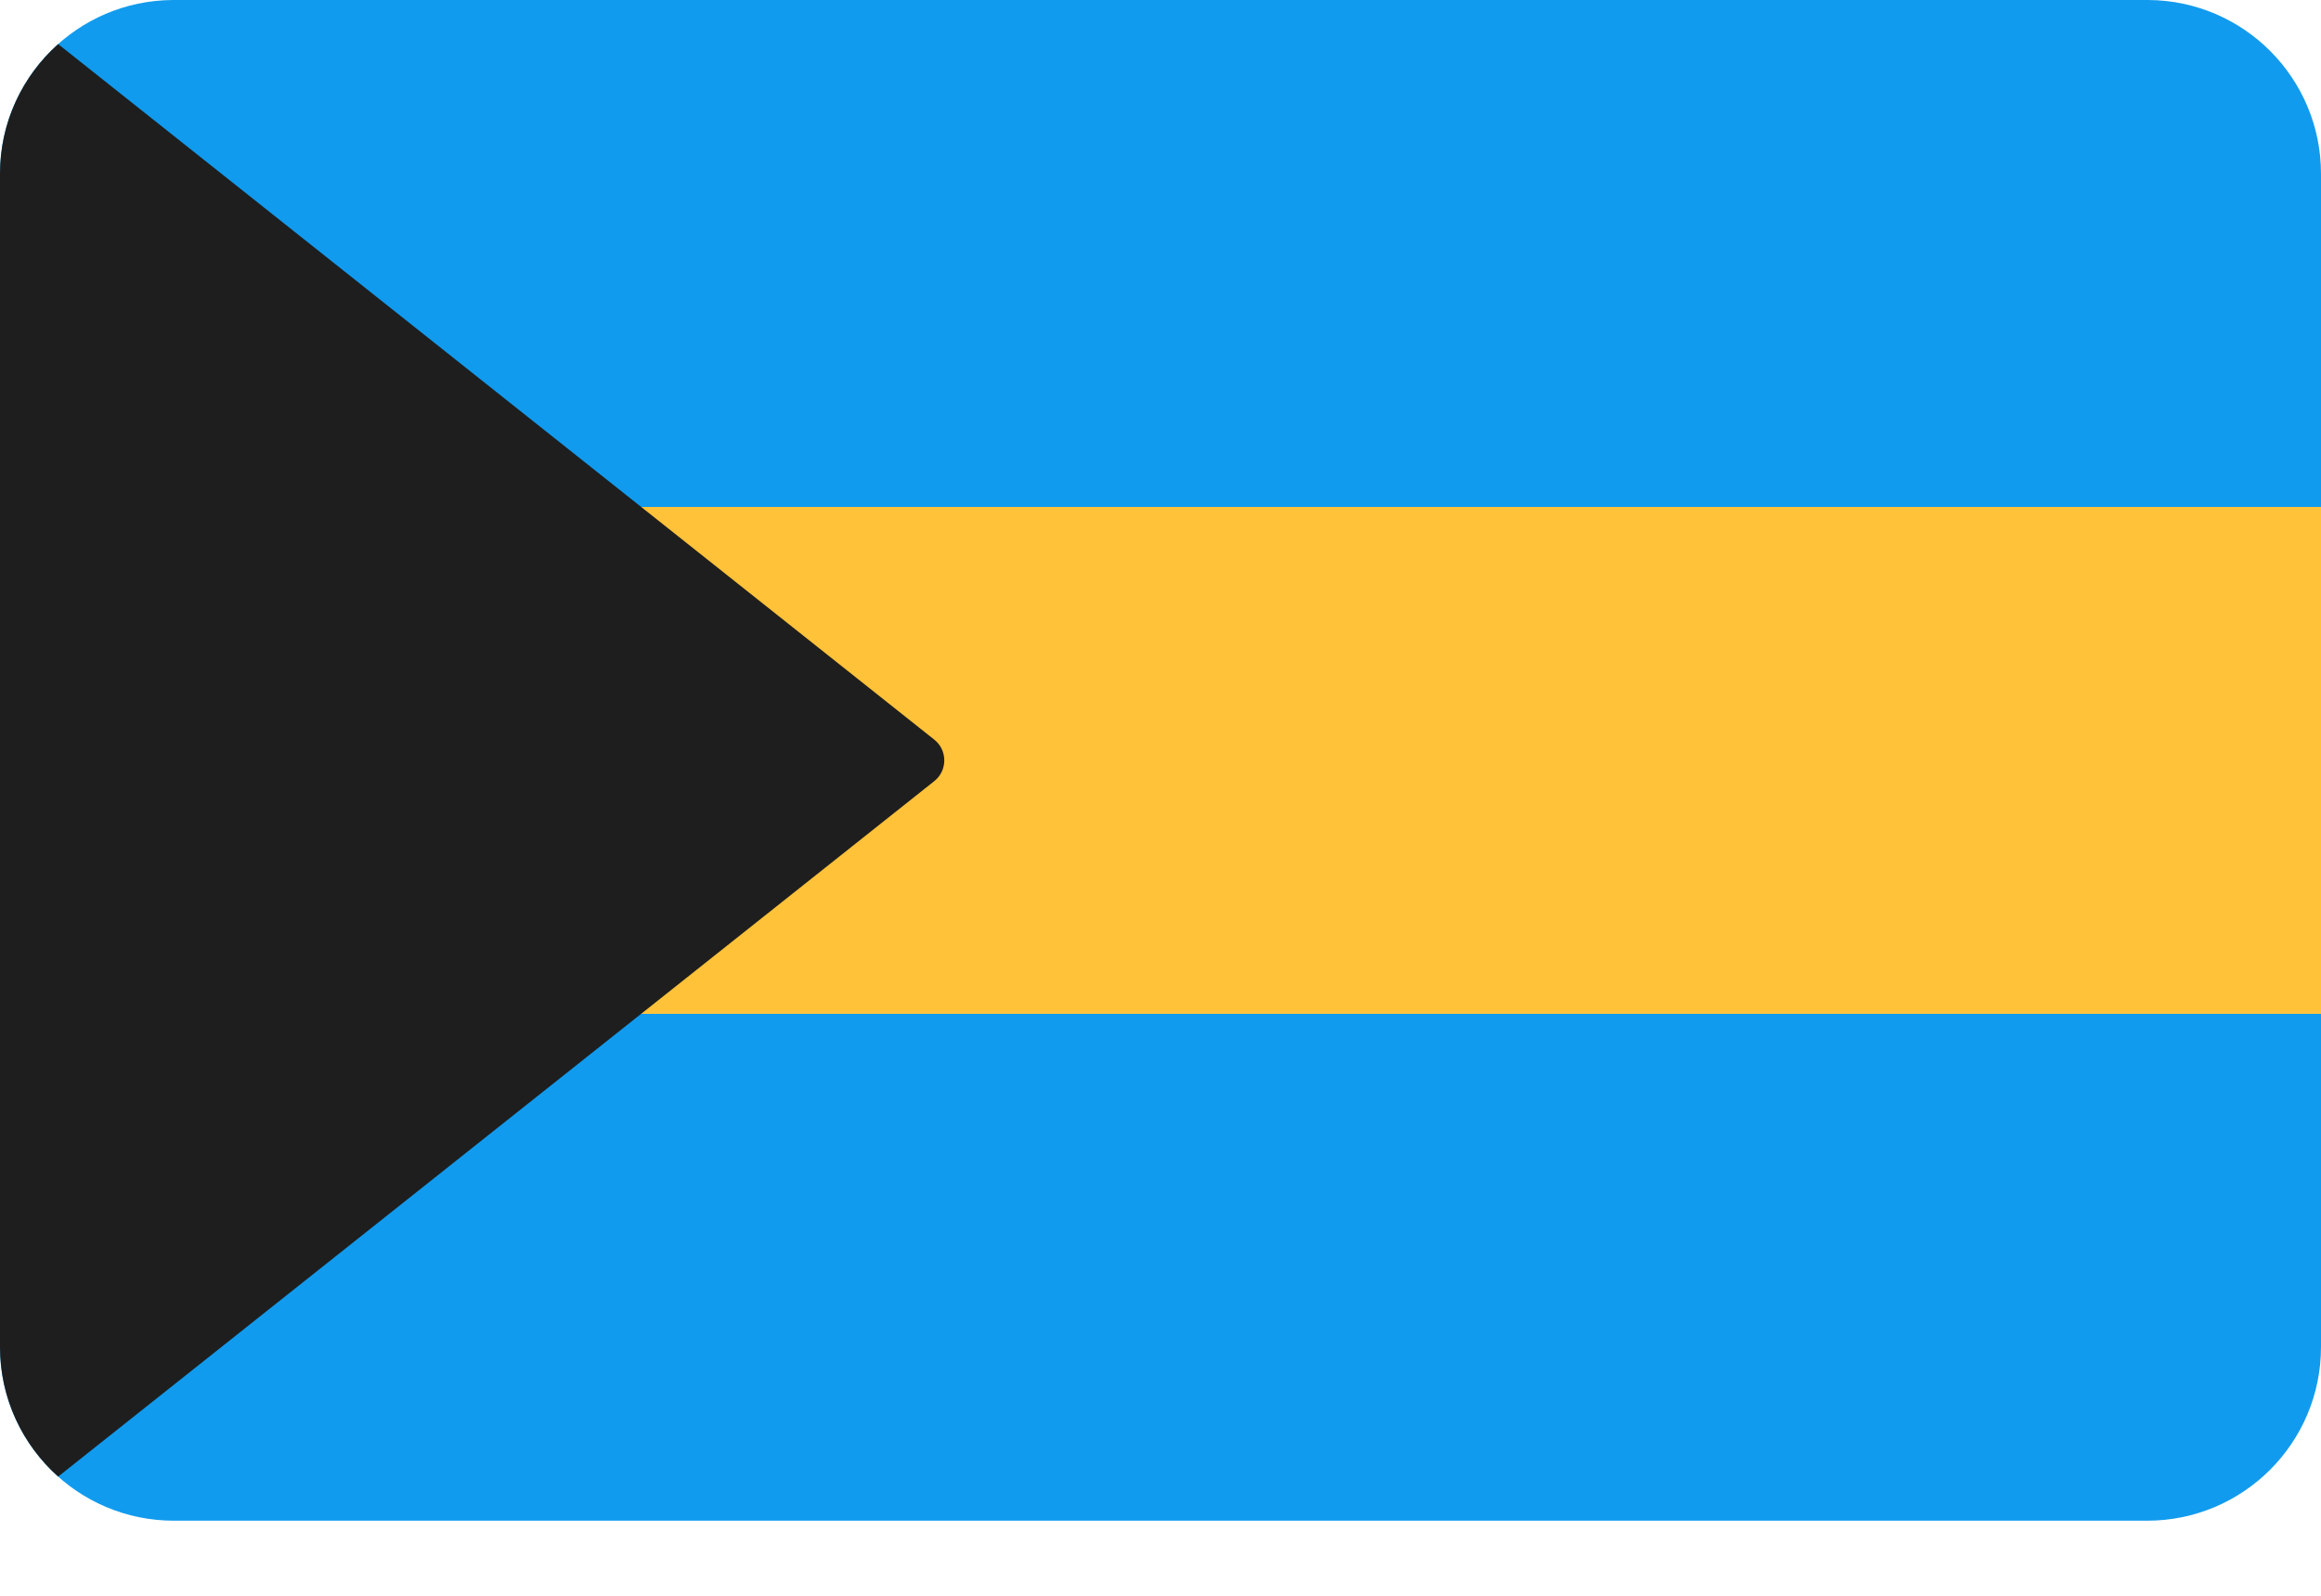 <?xml version="1.0" encoding="utf-8" ?>
<svg xmlns="http://www.w3.org/2000/svg" xmlns:xlink="http://www.w3.org/1999/xlink" width="32" height="22">
	<path fill="#119BEE" d="M29.618 0L2.382 0C1.065 0.008 0 1.077 0 2.396L0 6.989L32 6.989L32 2.396C32 1.077 30.935 0.008 29.618 0Z"/>
	<path fill="#119BEE" transform="translate(0 13.977)" d="M0 4.592C0 5.915 1.073 6.988 2.397 6.988L29.603 6.988C30.927 6.988 32 5.915 32 4.592L32 0L0 0L0 4.592Z"/>
	<path fill="#FFC239" transform="translate(0 6.989)" d="M0 0L32 0L32 6.988L0 6.988L0 0Z"/>
	<path fill="#1E1E1E" transform="translate(0 0.608)" d="M0.802 19.749L12.881 10.161C13.065 10.015 13.065 9.735 12.881 9.589L0.802 0C0.31 0.439 0 1.077 0 1.788L0 17.961C0 18.672 0.31 19.31 0.802 19.749Z"/>
</svg>
